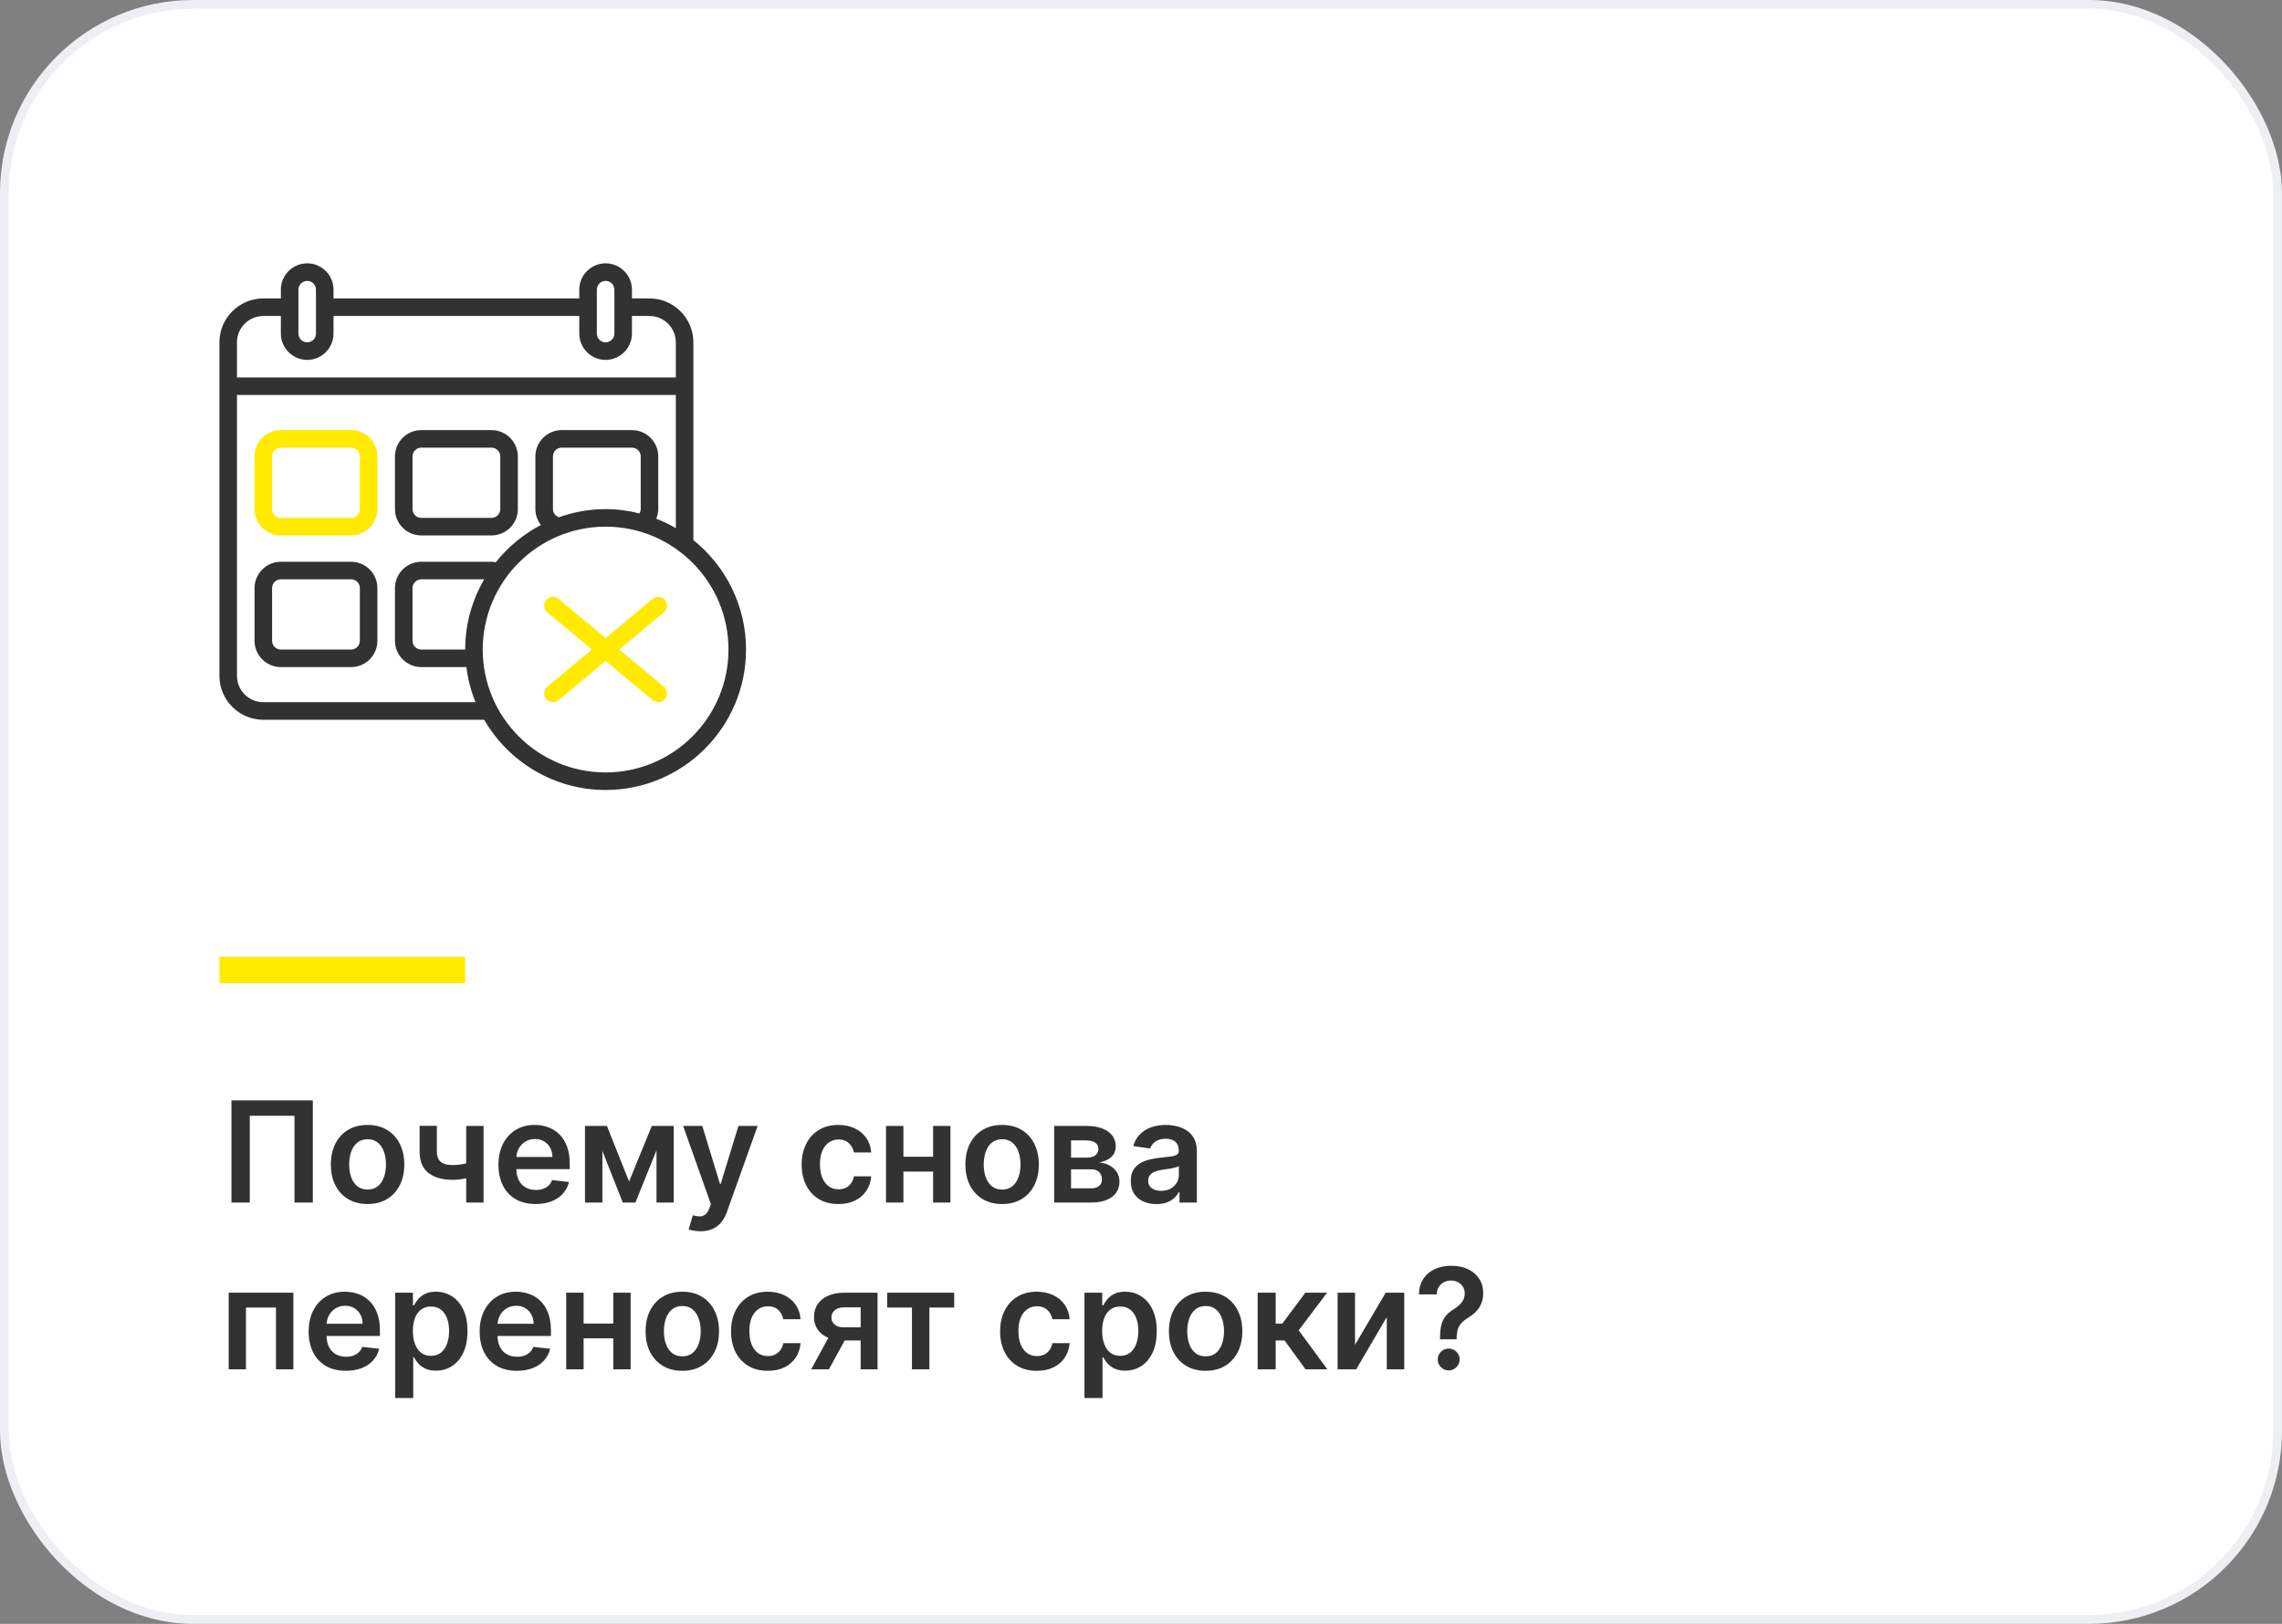 <?xml version="1.0" encoding="UTF-8"?> <svg xmlns="http://www.w3.org/2000/svg" width="260" height="185" viewBox="0 0 260 185" fill="none"><rect x="0" y="0" width="260" height="185" fill="#808080" stroke="none"/><rect x="0.5" y="0.5" width="259" height="184" rx="21.5" fill="white" stroke="#EDEFF2"></rect><g clip-path="url(#clip0_2066_266)"><path d="M79 61.53V39C79 36.243 76.757 34 74 34H72V33C72 31.346 70.654 30 69 30C67.346 30 66 31.346 66 33V34H38V33C38 31.346 36.654 30 35 30C33.346 30 32 31.346 32 33V34H30C27.243 34 25 36.243 25 39V77C25 79.757 27.243 82 30 82H55.165C57.937 86.774 63.093 90 69 90C77.822 90 85 82.822 85 74C85 68.961 82.653 64.465 79 61.53ZM68 33C68 32.448 68.448 32 69 32C69.552 32 70 32.448 70 33V38C70 38.552 69.552 39 69 39C68.448 39 68 38.552 68 38V33ZM34 33C34 32.448 34.448 32 35 32C35.552 32 36 32.448 36 33V38C36 38.552 35.552 39 35 39C34.448 39 34 38.552 34 38V33ZM30 36H32V38C32 39.654 33.346 41 35 41C36.654 41 38 39.654 38 38V36H66V38C66 39.654 67.346 41 69 41C70.654 41 72 39.654 72 38V36H74C75.654 36 77 37.346 77 39V43H27V39C27 37.346 28.346 36 30 36ZM30 80C28.346 80 27 78.654 27 77V45H77V60.165C76.289 59.752 75.545 59.395 74.771 59.094C74.909 58.747 75 58.381 75 58V52C75 50.346 73.654 49 72 49H64C62.346 49 61 50.346 61 52V58C61 58.675 61.239 59.303 61.63 59.813C59.631 60.856 57.882 62.305 56.488 64.055C56.327 64.028 56.167 63.999 56 63.999H48C46.346 63.999 45 65.345 45 66.999V72.999C45 74.653 46.346 75.999 48 75.999H53.139C53.314 77.396 53.665 78.737 54.178 79.999L30 80ZM63.682 58.928C63.288 58.795 63 58.429 63 58V52C63 51.448 63.448 51 64 51H72C72.552 51 73 51.448 73 52V58C73 58.179 72.944 58.342 72.857 58.49C71.619 58.182 70.332 58 69 58C67.134 58 65.349 58.338 63.682 58.928ZM53 74H48C47.448 74 47 73.552 47 73V67C47 66.448 47.448 66 48 66H55.165C53.797 68.357 53 71.084 53 74ZM69 88C61.28 88 55 81.72 55 74C55 66.28 61.28 60 69 60C76.72 60 83 66.28 83 74C83 81.72 76.72 88 69 88Z" fill="#323232"></path><path d="M40 49H32C30.346 49 29 50.346 29 52V58C29 59.654 30.346 61 32 61H40C41.654 61 43 59.654 43 58V52C43 50.346 41.654 49 40 49ZM41 58C41 58.552 40.552 59 40 59H32C31.448 59 31 58.552 31 58V52C31 51.448 31.448 51 32 51H40C40.552 51 41 51.448 41 52V58Z" fill="#FFEA00"></path><path d="M48 61H56C57.654 61 59 59.654 59 58V52C59 50.346 57.654 49 56 49H48C46.346 49 45 50.346 45 52V58C45 59.654 46.346 61 48 61ZM47 52C47 51.448 47.448 51 48 51H56C56.552 51 57 51.448 57 52V58C57 58.552 56.552 59 56 59H48C47.448 59 47 58.552 47 58V52Z" fill="#323232"></path><path d="M40 64H32C30.346 64 29 65.346 29 67V73C29 74.654 30.346 76 32 76H40C41.654 76 43 74.654 43 73V67C43 65.346 41.654 64 40 64ZM41 73C41 73.552 40.552 74 40 74H32C31.448 74 31 73.552 31 73V67C31 66.448 31.448 66 32 66H40C40.552 66 41 66.448 41 67V73Z" fill="#323232"></path><path d="M75.769 68.359C75.415 67.936 74.786 67.878 74.36 68.231L69.001 72.697L63.642 68.231C63.215 67.877 62.586 67.936 62.233 68.359C61.879 68.784 61.937 69.415 62.361 69.768L67.439 73.999L62.361 78.23C61.937 78.584 61.88 79.214 62.233 79.639C62.431 79.876 62.715 79.998 63.003 79.998C63.229 79.998 63.455 79.922 63.643 79.767L69.002 75.301L74.361 79.767C74.549 79.922 74.775 79.998 75.001 79.998C75.288 79.998 75.572 79.876 75.771 79.639C76.125 79.214 76.067 78.583 75.643 78.23L70.565 73.999L75.643 69.768C76.067 69.414 76.124 68.784 75.771 68.359H75.769Z" fill="#FFEA00"></path></g><path d="M35.642 125.364V137H33.551V127.114H28.46V137H26.369V125.364H35.642ZM41.879 137.17C41.027 137.17 40.288 136.983 39.663 136.608C39.038 136.233 38.553 135.708 38.209 135.034C37.868 134.36 37.697 133.572 37.697 132.67C37.697 131.769 37.868 130.979 38.209 130.301C38.553 129.623 39.038 129.097 39.663 128.722C40.288 128.347 41.027 128.159 41.879 128.159C42.731 128.159 43.47 128.347 44.095 128.722C44.72 129.097 45.203 129.623 45.544 130.301C45.889 130.979 46.061 131.769 46.061 132.67C46.061 133.572 45.889 134.36 45.544 135.034C45.203 135.708 44.72 136.233 44.095 136.608C43.47 136.983 42.731 137.17 41.879 137.17ZM41.891 135.523C42.353 135.523 42.739 135.396 43.05 135.142C43.36 134.884 43.591 134.54 43.743 134.108C43.898 133.676 43.976 133.195 43.976 132.665C43.976 132.131 43.898 131.648 43.743 131.216C43.591 130.78 43.36 130.434 43.05 130.176C42.739 129.919 42.353 129.79 41.891 129.79C41.417 129.79 41.023 129.919 40.709 130.176C40.398 130.434 40.165 130.78 40.01 131.216C39.858 131.648 39.783 132.131 39.783 132.665C39.783 133.195 39.858 133.676 40.01 134.108C40.165 134.54 40.398 134.884 40.709 135.142C41.023 135.396 41.417 135.523 41.891 135.523ZM55.097 128.273V137H53.119V128.273H55.097ZM54.17 132.216V133.898C53.947 133.996 53.693 134.085 53.409 134.165C53.129 134.241 52.831 134.301 52.517 134.347C52.206 134.392 51.896 134.415 51.585 134.415C50.419 134.415 49.496 134.153 48.818 133.631C48.144 133.104 47.807 132.284 47.807 131.17V128.261H49.773V131.17C49.773 131.545 49.839 131.847 49.972 132.074C50.104 132.301 50.305 132.468 50.574 132.574C50.843 132.676 51.18 132.727 51.585 132.727C52.04 132.727 52.472 132.682 52.881 132.591C53.29 132.5 53.72 132.375 54.17 132.216ZM61.03 137.17C60.155 137.17 59.399 136.989 58.763 136.625C58.13 136.258 57.644 135.739 57.303 135.068C56.962 134.394 56.791 133.6 56.791 132.688C56.791 131.79 56.962 131.002 57.303 130.324C57.647 129.642 58.128 129.112 58.746 128.733C59.363 128.35 60.089 128.159 60.922 128.159C61.46 128.159 61.967 128.246 62.445 128.42C62.926 128.591 63.35 128.856 63.717 129.216C64.088 129.576 64.38 130.034 64.592 130.591C64.805 131.144 64.91 131.803 64.91 132.568V133.199H57.757V131.812H62.939C62.935 131.419 62.85 131.068 62.683 130.761C62.517 130.451 62.284 130.206 61.984 130.028C61.689 129.85 61.344 129.761 60.95 129.761C60.53 129.761 60.16 129.864 59.842 130.068C59.524 130.269 59.276 130.534 59.098 130.864C58.924 131.189 58.835 131.547 58.831 131.938V133.148C58.831 133.655 58.924 134.091 59.109 134.455C59.295 134.814 59.554 135.091 59.888 135.284C60.221 135.473 60.611 135.568 61.058 135.568C61.358 135.568 61.628 135.527 61.871 135.443C62.113 135.356 62.323 135.229 62.501 135.062C62.679 134.896 62.814 134.689 62.905 134.443L64.825 134.659C64.704 135.167 64.473 135.61 64.132 135.989C63.795 136.364 63.363 136.655 62.837 136.864C62.31 137.068 61.708 137.17 61.03 137.17ZM71.673 134.608L74.264 128.273H75.923L72.395 137H70.957L67.508 128.273H69.151L71.673 134.608ZM68.633 128.273V137H66.651V128.273H68.633ZM74.798 137V128.273H76.764V137H74.798ZM79.804 140.273C79.524 140.273 79.264 140.25 79.026 140.205C78.791 140.163 78.603 140.114 78.463 140.057L78.94 138.455C79.24 138.542 79.507 138.583 79.742 138.58C79.976 138.576 80.183 138.502 80.361 138.358C80.543 138.218 80.696 137.983 80.821 137.653L80.997 137.182L77.832 128.273H80.014L82.026 134.864H82.117L84.133 128.273H86.321L82.827 138.057C82.664 138.519 82.448 138.915 82.179 139.244C81.91 139.578 81.581 139.831 81.19 140.006C80.804 140.184 80.342 140.273 79.804 140.273ZM95.52 137.17C94.649 137.17 93.901 136.979 93.276 136.597C92.654 136.214 92.175 135.686 91.838 135.011C91.505 134.333 91.338 133.553 91.338 132.67C91.338 131.784 91.508 131.002 91.849 130.324C92.19 129.642 92.671 129.112 93.293 128.733C93.918 128.35 94.656 128.159 95.508 128.159C96.217 128.159 96.844 128.29 97.389 128.551C97.938 128.809 98.376 129.174 98.702 129.648C99.028 130.117 99.213 130.667 99.258 131.295H97.293C97.213 130.875 97.024 130.525 96.724 130.244C96.429 129.96 96.033 129.818 95.537 129.818C95.117 129.818 94.747 129.932 94.429 130.159C94.111 130.383 93.863 130.705 93.685 131.125C93.51 131.545 93.423 132.049 93.423 132.636C93.423 133.231 93.51 133.742 93.685 134.17C93.859 134.595 94.103 134.922 94.418 135.153C94.736 135.381 95.109 135.494 95.537 135.494C95.84 135.494 96.111 135.437 96.349 135.324C96.592 135.206 96.794 135.038 96.957 134.818C97.12 134.598 97.232 134.331 97.293 134.017H99.258C99.209 134.634 99.028 135.182 98.713 135.659C98.399 136.133 97.971 136.504 97.429 136.773C96.887 137.038 96.251 137.17 95.52 137.17ZM106.942 131.784V133.472H102.294V131.784H106.942ZM102.93 128.273V137H100.947V128.273H102.93ZM108.288 128.273V137H106.311V128.273H108.288ZM114.176 137.17C113.324 137.17 112.585 136.983 111.96 136.608C111.335 136.233 110.85 135.708 110.506 135.034C110.165 134.36 109.994 133.572 109.994 132.67C109.994 131.769 110.165 130.979 110.506 130.301C110.85 129.623 111.335 129.097 111.96 128.722C112.585 128.347 113.324 128.159 114.176 128.159C115.028 128.159 115.767 128.347 116.392 128.722C117.017 129.097 117.5 129.623 117.841 130.301C118.186 130.979 118.358 131.769 118.358 132.67C118.358 133.572 118.186 134.36 117.841 135.034C117.5 135.708 117.017 136.233 116.392 136.608C115.767 136.983 115.028 137.17 114.176 137.17ZM114.188 135.523C114.65 135.523 115.036 135.396 115.347 135.142C115.657 134.884 115.888 134.54 116.04 134.108C116.195 133.676 116.273 133.195 116.273 132.665C116.273 132.131 116.195 131.648 116.04 131.216C115.888 130.78 115.657 130.434 115.347 130.176C115.036 129.919 114.65 129.79 114.188 129.79C113.714 129.79 113.32 129.919 113.006 130.176C112.695 130.434 112.462 130.78 112.307 131.216C112.155 131.648 112.08 132.131 112.08 132.665C112.08 133.195 112.155 133.676 112.307 134.108C112.462 134.54 112.695 134.884 113.006 135.142C113.32 135.396 113.714 135.523 114.188 135.523ZM120.104 137V128.273H123.768C124.803 128.273 125.619 128.479 126.217 128.892C126.82 129.305 127.121 129.881 127.121 130.619C127.121 131.108 126.95 131.508 126.609 131.818C126.272 132.125 125.812 132.331 125.229 132.438C125.687 132.475 126.089 132.591 126.433 132.784C126.782 132.977 127.054 133.231 127.251 133.545C127.448 133.86 127.547 134.222 127.547 134.631C127.547 135.112 127.42 135.53 127.166 135.886C126.916 136.239 126.551 136.513 126.07 136.71C125.592 136.903 125.013 137 124.331 137H120.104ZM122.03 135.381H124.331C124.71 135.381 125.007 135.292 125.223 135.114C125.439 134.932 125.547 134.686 125.547 134.375C125.547 134.015 125.439 133.733 125.223 133.528C125.007 133.32 124.71 133.216 124.331 133.216H122.03V135.381ZM122.03 131.886H123.808C124.089 131.886 124.329 131.847 124.53 131.767C124.731 131.684 124.884 131.568 124.99 131.42C125.096 131.269 125.149 131.089 125.149 130.881C125.149 130.581 125.026 130.347 124.78 130.176C124.537 130.006 124.2 129.92 123.768 129.92H122.03V131.886ZM131.756 137.176C131.203 137.176 130.705 137.078 130.261 136.881C129.822 136.68 129.473 136.384 129.216 135.994C128.962 135.604 128.835 135.123 128.835 134.551C128.835 134.059 128.926 133.652 129.108 133.33C129.29 133.008 129.538 132.75 129.852 132.557C130.167 132.364 130.521 132.218 130.915 132.119C131.313 132.017 131.723 131.943 132.148 131.898C132.659 131.845 133.074 131.797 133.392 131.756C133.71 131.71 133.941 131.642 134.085 131.551C134.233 131.456 134.307 131.311 134.307 131.114V131.08C134.307 130.652 134.18 130.32 133.926 130.085C133.672 129.85 133.307 129.733 132.83 129.733C132.326 129.733 131.926 129.843 131.631 130.062C131.339 130.282 131.142 130.542 131.04 130.841L129.119 130.568C129.271 130.038 129.521 129.595 129.869 129.239C130.218 128.879 130.644 128.61 131.148 128.432C131.652 128.25 132.208 128.159 132.818 128.159C133.239 128.159 133.657 128.208 134.074 128.307C134.491 128.405 134.871 128.568 135.216 128.795C135.561 129.019 135.837 129.324 136.045 129.71C136.258 130.097 136.364 130.58 136.364 131.159V137H134.386V135.801H134.318C134.193 136.044 134.017 136.271 133.79 136.483C133.566 136.691 133.284 136.86 132.943 136.989C132.606 137.114 132.21 137.176 131.756 137.176ZM132.29 135.665C132.703 135.665 133.061 135.583 133.364 135.42C133.667 135.254 133.9 135.034 134.062 134.761C134.229 134.489 134.312 134.191 134.312 133.869V132.841C134.248 132.894 134.138 132.943 133.983 132.989C133.831 133.034 133.661 133.074 133.472 133.108C133.282 133.142 133.095 133.172 132.909 133.199C132.723 133.225 132.563 133.248 132.426 133.267C132.119 133.309 131.845 133.377 131.602 133.472C131.36 133.566 131.169 133.699 131.028 133.869C130.888 134.036 130.818 134.252 130.818 134.517C130.818 134.896 130.956 135.182 131.233 135.375C131.509 135.568 131.862 135.665 132.29 135.665ZM26.057 156V147.273H33.426V156H31.443V148.96H28.023V156H26.057ZM39.405 156.17C38.53 156.17 37.774 155.989 37.138 155.625C36.505 155.258 36.019 154.739 35.678 154.068C35.337 153.394 35.166 152.6 35.166 151.688C35.166 150.79 35.337 150.002 35.678 149.324C36.022 148.642 36.503 148.112 37.121 147.733C37.738 147.35 38.464 147.159 39.297 147.159C39.835 147.159 40.342 147.246 40.82 147.42C41.301 147.591 41.725 147.856 42.092 148.216C42.464 148.576 42.755 149.034 42.967 149.591C43.179 150.144 43.285 150.803 43.285 151.568V152.199H36.132V150.812H41.314C41.31 150.419 41.225 150.068 41.058 149.761C40.892 149.451 40.659 149.206 40.359 149.028C40.064 148.85 39.719 148.761 39.325 148.761C38.905 148.761 38.535 148.864 38.217 149.068C37.899 149.269 37.651 149.534 37.473 149.864C37.299 150.189 37.21 150.547 37.206 150.938V152.148C37.206 152.655 37.299 153.091 37.484 153.455C37.67 153.814 37.929 154.091 38.263 154.284C38.596 154.473 38.986 154.568 39.433 154.568C39.733 154.568 40.003 154.527 40.246 154.443C40.488 154.356 40.698 154.229 40.876 154.062C41.054 153.896 41.189 153.689 41.28 153.443L43.2 153.659C43.079 154.167 42.848 154.61 42.507 154.989C42.17 155.364 41.738 155.655 41.212 155.864C40.685 156.068 40.083 156.17 39.405 156.17ZM45.026 159.273V147.273H47.048V148.716H47.168C47.274 148.504 47.423 148.278 47.617 148.04C47.81 147.797 48.071 147.591 48.401 147.42C48.73 147.246 49.151 147.159 49.662 147.159C50.336 147.159 50.944 147.331 51.486 147.676C52.031 148.017 52.463 148.523 52.781 149.193C53.103 149.86 53.264 150.678 53.264 151.648C53.264 152.606 53.107 153.42 52.793 154.091C52.478 154.761 52.05 155.273 51.508 155.625C50.967 155.977 50.353 156.153 49.668 156.153C49.168 156.153 48.753 156.07 48.423 155.903C48.094 155.737 47.829 155.536 47.628 155.301C47.431 155.062 47.278 154.837 47.168 154.625H47.082V159.273H45.026ZM47.043 151.636C47.043 152.201 47.122 152.695 47.281 153.119C47.444 153.544 47.677 153.875 47.98 154.114C48.287 154.348 48.658 154.466 49.094 154.466C49.548 154.466 49.929 154.345 50.236 154.102C50.543 153.856 50.774 153.521 50.929 153.097C51.088 152.669 51.168 152.182 51.168 151.636C51.168 151.095 51.09 150.614 50.935 150.193C50.779 149.773 50.548 149.443 50.242 149.205C49.935 148.966 49.552 148.847 49.094 148.847C48.654 148.847 48.281 148.962 47.974 149.193C47.668 149.424 47.435 149.748 47.276 150.165C47.12 150.581 47.043 151.072 47.043 151.636ZM58.889 156.17C58.014 156.17 57.258 155.989 56.622 155.625C55.99 155.258 55.503 154.739 55.162 154.068C54.821 153.394 54.651 152.6 54.651 151.688C54.651 150.79 54.821 150.002 55.162 149.324C55.507 148.642 55.988 148.112 56.605 147.733C57.222 147.35 57.948 147.159 58.781 147.159C59.319 147.159 59.827 147.246 60.304 147.42C60.785 147.591 61.209 147.856 61.577 148.216C61.948 148.576 62.24 149.034 62.452 149.591C62.664 150.144 62.77 150.803 62.77 151.568V152.199H55.617V150.812H60.798C60.794 150.419 60.709 150.068 60.543 149.761C60.376 149.451 60.143 149.206 59.844 149.028C59.548 148.85 59.204 148.761 58.81 148.761C58.389 148.761 58.02 148.864 57.702 149.068C57.383 149.269 57.135 149.534 56.957 149.864C56.783 150.189 56.694 150.547 56.69 150.938V152.148C56.69 152.655 56.783 153.091 56.969 153.455C57.154 153.814 57.414 154.091 57.747 154.284C58.081 154.473 58.471 154.568 58.918 154.568C59.217 154.568 59.488 154.527 59.73 154.443C59.972 154.356 60.183 154.229 60.361 154.062C60.539 153.896 60.673 153.689 60.764 153.443L62.685 153.659C62.563 154.167 62.332 154.61 61.992 154.989C61.654 155.364 61.222 155.655 60.696 155.864C60.169 156.068 59.567 156.17 58.889 156.17ZM70.504 150.784V152.472H65.856V150.784H70.504ZM66.493 147.273V156H64.51V147.273H66.493ZM71.851 147.273V156H69.874V147.273H71.851ZM77.739 156.17C76.886 156.17 76.148 155.983 75.523 155.608C74.898 155.233 74.413 154.708 74.068 154.034C73.727 153.36 73.557 152.572 73.557 151.67C73.557 150.769 73.727 149.979 74.068 149.301C74.413 148.623 74.898 148.097 75.523 147.722C76.148 147.347 76.886 147.159 77.739 147.159C78.591 147.159 79.329 147.347 79.954 147.722C80.579 148.097 81.062 148.623 81.403 149.301C81.748 149.979 81.921 150.769 81.921 151.67C81.921 152.572 81.748 153.36 81.403 154.034C81.062 154.708 80.579 155.233 79.954 155.608C79.329 155.983 78.591 156.17 77.739 156.17ZM77.75 154.523C78.212 154.523 78.599 154.396 78.909 154.142C79.22 153.884 79.451 153.54 79.602 153.108C79.758 152.676 79.835 152.195 79.835 151.665C79.835 151.131 79.758 150.648 79.602 150.216C79.451 149.78 79.22 149.434 78.909 149.176C78.599 148.919 78.212 148.79 77.75 148.79C77.276 148.79 76.883 148.919 76.568 149.176C76.258 149.434 76.025 149.78 75.869 150.216C75.718 150.648 75.642 151.131 75.642 151.665C75.642 152.195 75.718 152.676 75.869 153.108C76.025 153.54 76.258 153.884 76.568 154.142C76.883 154.396 77.276 154.523 77.75 154.523ZM87.473 156.17C86.602 156.17 85.854 155.979 85.229 155.597C84.608 155.214 84.128 154.686 83.791 154.011C83.458 153.333 83.291 152.553 83.291 151.67C83.291 150.784 83.462 150.002 83.803 149.324C84.144 148.642 84.624 148.112 85.246 147.733C85.871 147.35 86.609 147.159 87.462 147.159C88.17 147.159 88.797 147.29 89.342 147.551C89.892 147.809 90.329 148.174 90.655 148.648C90.981 149.117 91.166 149.667 91.212 150.295H89.246C89.166 149.875 88.977 149.525 88.678 149.244C88.382 148.96 87.986 148.818 87.49 148.818C87.07 148.818 86.7 148.932 86.382 149.159C86.064 149.383 85.816 149.705 85.638 150.125C85.463 150.545 85.376 151.049 85.376 151.636C85.376 152.231 85.463 152.742 85.638 153.17C85.812 153.595 86.056 153.922 86.371 154.153C86.689 154.381 87.062 154.494 87.49 154.494C87.793 154.494 88.064 154.437 88.303 154.324C88.545 154.206 88.748 154.038 88.91 153.818C89.073 153.598 89.185 153.331 89.246 153.017H91.212C91.162 153.634 90.981 154.182 90.666 154.659C90.352 155.133 89.924 155.504 89.382 155.773C88.84 156.038 88.204 156.17 87.473 156.17ZM98.06 156V148.943H96.196C95.722 148.943 95.359 149.053 95.105 149.273C94.851 149.492 94.726 149.765 94.73 150.091C94.726 150.417 94.846 150.686 95.088 150.898C95.331 151.11 95.677 151.216 96.128 151.216H98.707V152.716H96.128C95.431 152.716 94.829 152.606 94.321 152.386C93.813 152.167 93.423 151.856 93.151 151.455C92.878 151.053 92.742 150.583 92.742 150.045C92.742 149.485 92.88 148.998 93.156 148.585C93.437 148.169 93.834 147.847 94.349 147.619C94.868 147.388 95.484 147.273 96.196 147.273H99.986V156H98.06ZM92.423 156L94.861 151.523H96.889L94.446 156H92.423ZM101.08 148.96V147.273H108.716V148.96H105.892V156H103.903V148.96H101.08ZM118.129 156.17C117.258 156.17 116.51 155.979 115.885 155.597C115.264 155.214 114.785 154.686 114.447 154.011C114.114 153.333 113.947 152.553 113.947 151.67C113.947 150.784 114.118 150.002 114.459 149.324C114.8 148.642 115.281 148.112 115.902 147.733C116.527 147.35 117.266 147.159 118.118 147.159C118.826 147.159 119.453 147.29 119.999 147.551C120.548 147.809 120.985 148.174 121.311 148.648C121.637 149.117 121.822 149.667 121.868 150.295H119.902C119.822 149.875 119.633 149.525 119.334 149.244C119.038 148.96 118.643 148.818 118.146 148.818C117.726 148.818 117.357 148.932 117.038 149.159C116.72 149.383 116.472 149.705 116.294 150.125C116.12 150.545 116.033 151.049 116.033 151.636C116.033 152.231 116.12 152.742 116.294 153.17C116.468 153.595 116.713 153.922 117.027 154.153C117.345 154.381 117.718 154.494 118.146 154.494C118.449 154.494 118.72 154.437 118.959 154.324C119.201 154.206 119.404 154.038 119.567 153.818C119.73 153.598 119.841 153.331 119.902 153.017H121.868C121.819 153.634 121.637 154.182 121.322 154.659C121.008 155.133 120.58 155.504 120.038 155.773C119.497 156.038 118.86 156.17 118.129 156.17ZM123.557 159.273V147.273H125.58V148.716H125.699C125.805 148.504 125.955 148.278 126.148 148.04C126.341 147.797 126.602 147.591 126.932 147.42C127.261 147.246 127.682 147.159 128.193 147.159C128.867 147.159 129.475 147.331 130.017 147.676C130.563 148.017 130.994 148.523 131.312 149.193C131.634 149.86 131.795 150.678 131.795 151.648C131.795 152.606 131.638 153.42 131.324 154.091C131.009 154.761 130.581 155.273 130.04 155.625C129.498 155.977 128.884 156.153 128.199 156.153C127.699 156.153 127.284 156.07 126.955 155.903C126.625 155.737 126.36 155.536 126.159 155.301C125.962 155.062 125.809 154.837 125.699 154.625H125.614V159.273H123.557ZM125.574 151.636C125.574 152.201 125.653 152.695 125.812 153.119C125.975 153.544 126.208 153.875 126.511 154.114C126.818 154.348 127.189 154.466 127.625 154.466C128.08 154.466 128.46 154.345 128.767 154.102C129.074 153.856 129.305 153.521 129.46 153.097C129.619 152.669 129.699 152.182 129.699 151.636C129.699 151.095 129.621 150.614 129.466 150.193C129.311 149.773 129.08 149.443 128.773 149.205C128.466 148.966 128.083 148.847 127.625 148.847C127.186 148.847 126.812 148.962 126.506 149.193C126.199 149.424 125.966 149.748 125.807 150.165C125.652 150.581 125.574 151.072 125.574 151.636ZM137.364 156.17C136.511 156.17 135.773 155.983 135.148 155.608C134.523 155.233 134.038 154.708 133.693 154.034C133.352 153.36 133.182 152.572 133.182 151.67C133.182 150.769 133.352 149.979 133.693 149.301C134.038 148.623 134.523 148.097 135.148 147.722C135.773 147.347 136.511 147.159 137.364 147.159C138.216 147.159 138.955 147.347 139.58 147.722C140.205 148.097 140.688 148.623 141.028 149.301C141.373 149.979 141.545 150.769 141.545 151.67C141.545 152.572 141.373 153.36 141.028 154.034C140.688 154.708 140.205 155.233 139.58 155.608C138.955 155.983 138.216 156.17 137.364 156.17ZM137.375 154.523C137.837 154.523 138.223 154.396 138.534 154.142C138.845 153.884 139.076 153.54 139.227 153.108C139.383 152.676 139.46 152.195 139.46 151.665C139.46 151.131 139.383 150.648 139.227 150.216C139.076 149.78 138.845 149.434 138.534 149.176C138.223 148.919 137.837 148.79 137.375 148.79C136.902 148.79 136.508 148.919 136.193 149.176C135.883 149.434 135.65 149.78 135.494 150.216C135.343 150.648 135.267 151.131 135.267 151.665C135.267 152.195 135.343 152.676 135.494 153.108C135.65 153.54 135.883 153.884 136.193 154.142C136.508 154.396 136.902 154.523 137.375 154.523ZM143.291 156V147.273H145.348V150.795H146.098L148.723 147.273H151.2L147.967 151.557L151.234 156H148.746L146.354 152.71H145.348V156H143.291ZM154.384 153.216L157.878 147.273H159.991V156H158.003V150.051L154.52 156H152.401V147.273H154.384V153.216ZM164.07 152.58V152.432C164.073 151.746 164.138 151.201 164.263 150.795C164.392 150.39 164.573 150.064 164.808 149.818C165.043 149.568 165.329 149.339 165.666 149.131C165.897 148.987 166.104 148.83 166.286 148.659C166.471 148.485 166.617 148.292 166.723 148.08C166.829 147.864 166.882 147.623 166.882 147.358C166.882 147.059 166.812 146.799 166.672 146.58C166.532 146.36 166.342 146.189 166.104 146.068C165.869 145.947 165.606 145.886 165.314 145.886C165.045 145.886 164.789 145.945 164.547 146.062C164.308 146.176 164.109 146.35 163.95 146.585C163.795 146.816 163.708 147.11 163.689 147.466H161.666C161.685 146.746 161.859 146.144 162.189 145.659C162.522 145.174 162.962 144.811 163.507 144.568C164.056 144.326 164.662 144.205 165.325 144.205C166.049 144.205 166.685 144.331 167.234 144.585C167.787 144.839 168.217 145.201 168.524 145.67C168.835 146.136 168.99 146.689 168.99 147.33C168.99 147.761 168.92 148.148 168.78 148.489C168.643 148.83 168.448 149.133 168.195 149.398C167.941 149.663 167.64 149.9 167.291 150.108C166.984 150.297 166.732 150.494 166.536 150.699C166.342 150.903 166.198 151.144 166.104 151.42C166.013 151.693 165.965 152.03 165.962 152.432V152.58H164.07ZM165.058 156.125C164.717 156.125 164.424 156.004 164.178 155.761C163.931 155.519 163.808 155.223 163.808 154.875C163.808 154.534 163.931 154.242 164.178 154C164.424 153.758 164.717 153.636 165.058 153.636C165.395 153.636 165.687 153.758 165.933 154C166.183 154.242 166.308 154.534 166.308 154.875C166.308 155.106 166.25 155.316 166.132 155.506C166.018 155.695 165.867 155.847 165.678 155.96C165.492 156.07 165.286 156.125 165.058 156.125Z" fill="#323232"></path><rect x="25" y="109" width="28" height="3" fill="#FFEA00"></rect><defs><clipPath id="clip0_2066_266"><rect width="60" height="60" fill="white" transform="translate(25 30)"></rect></clipPath></defs></svg> 